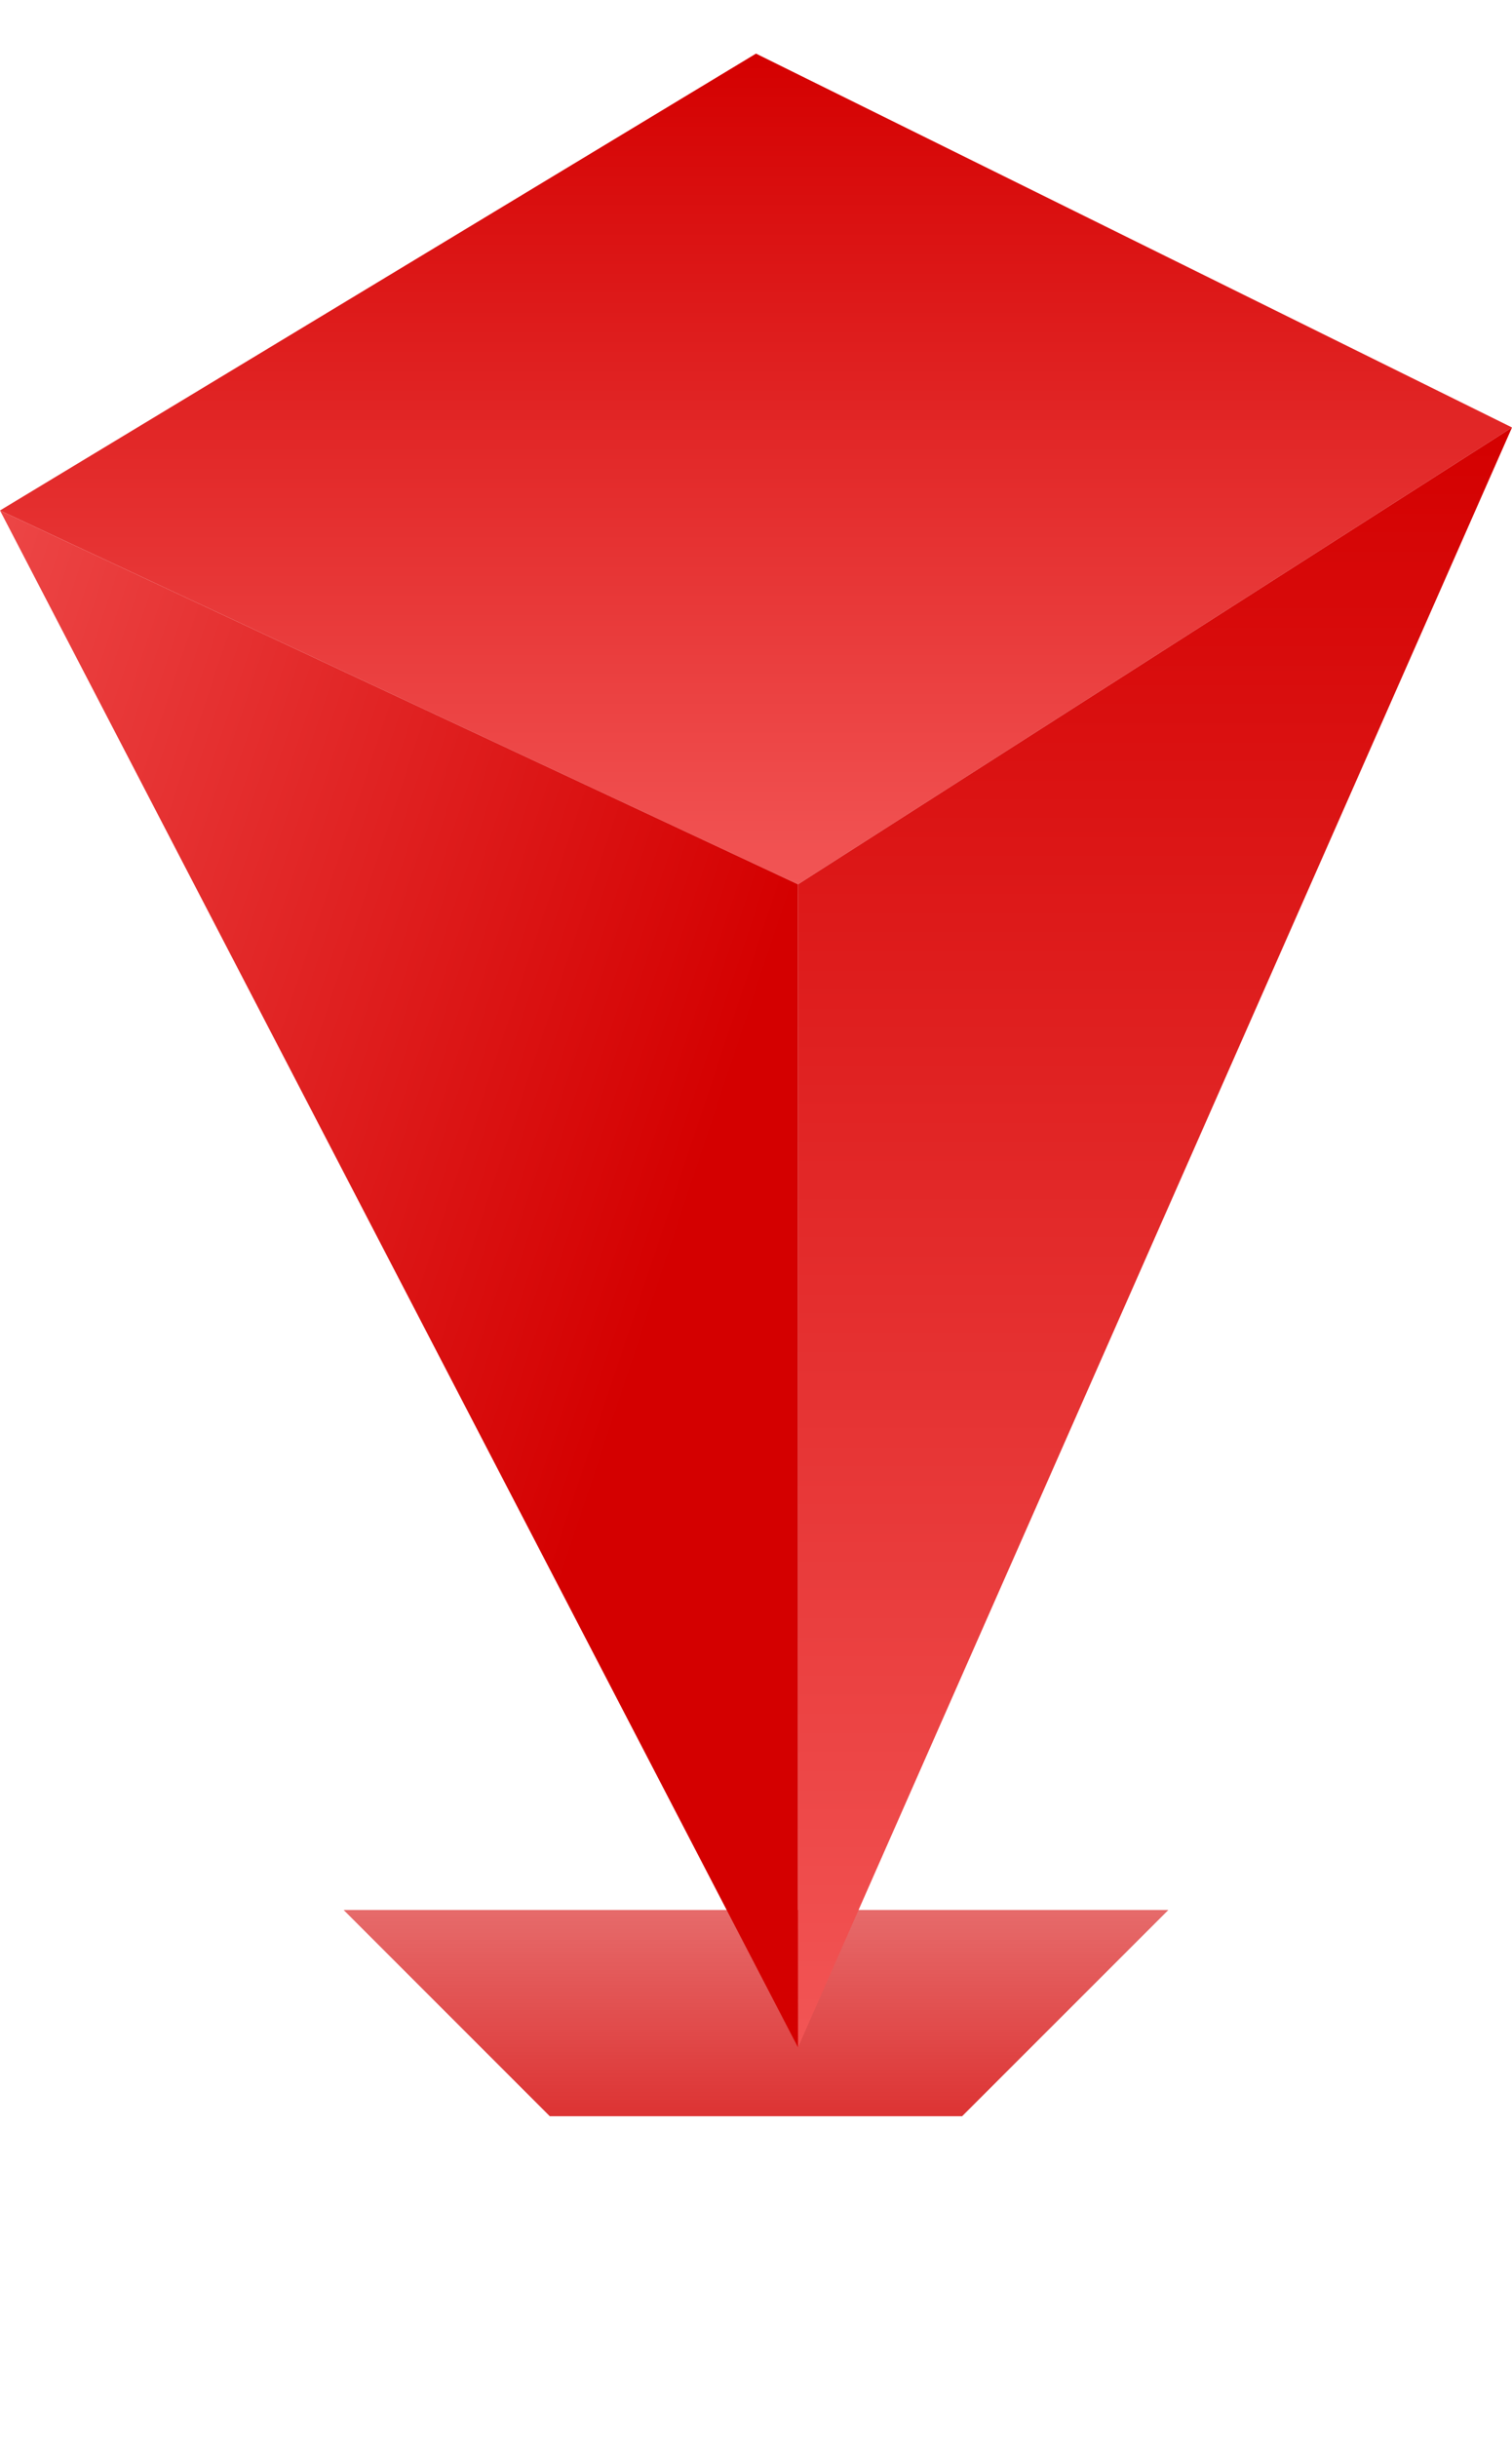 <svg xmlns="http://www.w3.org/2000/svg" xmlns:xlink="http://www.w3.org/1999/xlink" width="18" height="29" viewBox="0 0 18 29" fill="none">
<g filter="url(#filter_ZZQqV2J6dxmsxa8FicGQc)">
<path d="M4.091 22.73L13.909 22.73L11.454 25.184L6.545 25.184L4.091 22.73Z"   fill="url(#linear_fill_CqEB5iJzwyNugjlZMnINR)" fill-opacity="0.8">
</path>
</g>
<path d="M18 5.087L9.5 10.524L0 6.075L9 0.638L18 5.087Z"   fill="url(#linear_fill_lUYQ7c4Q2zk0AqRz_Qow-)" >
</path>
<path d="M9.5 24.365L9.5 10.524L18 5.087L9.5 24.365Z"   fill="url(#linear_fill_wYRQzQf7R3ecVztCXb_TG)" >
</path>
<path d="M9.5 10.524L0 6.075L9.5 24.365L9.5 10.524Z"   fill="url(#linear_fill_rtWPlkywjHn48Hl6isuPG)" >
</path>
<defs>
<linearGradient id="linear_fill_CqEB5iJzwyNugjlZMnINR" x1="8.591" y1="16.184" x2="8.591" y2="25.184" gradientUnits="userSpaceOnUse">
<stop offset="0" stop-color="#D40000" stop-opacity="0" />
<stop offset="1" stop-color="#D40000"  />
</linearGradient>
<filter id="filter_ZZQqV2J6dxmsxa8FicGQc" x="0.818" y="19.457" width="16.364" height="9" filterUnits="userSpaceOnUse" color-interpolation-filters="sRGB">
<feFlood flood-opacity="0" result="feFloodId_ZZQqV2J6dxmsxa8FicGQc"/>
<feColorMatrix in="SourceAlpha" type="matrix" values="0 0 0 0 0 0 0 0 0 0 0 0 0 0 0 0 0 0 127 0" result="hardAlpha_ZZQqV2J6dxmsxa8FicGQc"/>
<feOffset dx="undefined" dy="undefined"/>
<feComposite in2="hardAlpha_ZZQqV2J6dxmsxa8FicGQc" operator="out"/>
<feColorMatrix type="matrix" values="0 0 0 0 0 0 0 0 0 0 0 0 0 0 0 0 0 0 0 0"/>
<feBlend mode="normal" in2="feFloodId_ZZQqV2J6dxmsxa8FicGQc" result="dropShadow_1_ZZQqV2J6dxmsxa8FicGQc"/>
<feBlend mode="normal" in="SourceGraphic" in2="dropShadow_1_ZZQqV2J6dxmsxa8FicGQc" result="shape_ZZQqV2J6dxmsxa8FicGQc"/>
<feGaussianBlur result="gaussian_blur_ZZQqV2J6dxmsxa8FicGQc" stdDeviation="1.636"/>
</filter>
<linearGradient id="linear_fill_lUYQ7c4Q2zk0AqRz_Qow-" x1="9" y1="0.638" x2="9" y2="10.524" gradientUnits="userSpaceOnUse">
<stop offset="0" stop-color="#D40000"  />
<stop offset="1" stop-color="#F25555"  />
</linearGradient>
<linearGradient id="linear_fill_wYRQzQf7R3ecVztCXb_TG" x1="13.75" y1="5.087" x2="13.75" y2="24.365" gradientUnits="userSpaceOnUse">
<stop offset="0" stop-color="#D40000"  />
<stop offset="1" stop-color="#F25555"  />
</linearGradient>
<linearGradient id="linear_fill_rtWPlkywjHn48Hl6isuPG" x1="-2.5" y1="6.5" x2="9.5" y2="10.5" gradientUnits="userSpaceOnUse">
<stop offset="0" stop-color="#F25555"  />
<stop offset="1" stop-color="#D40000"  />
</linearGradient>
</defs>
</svg>
